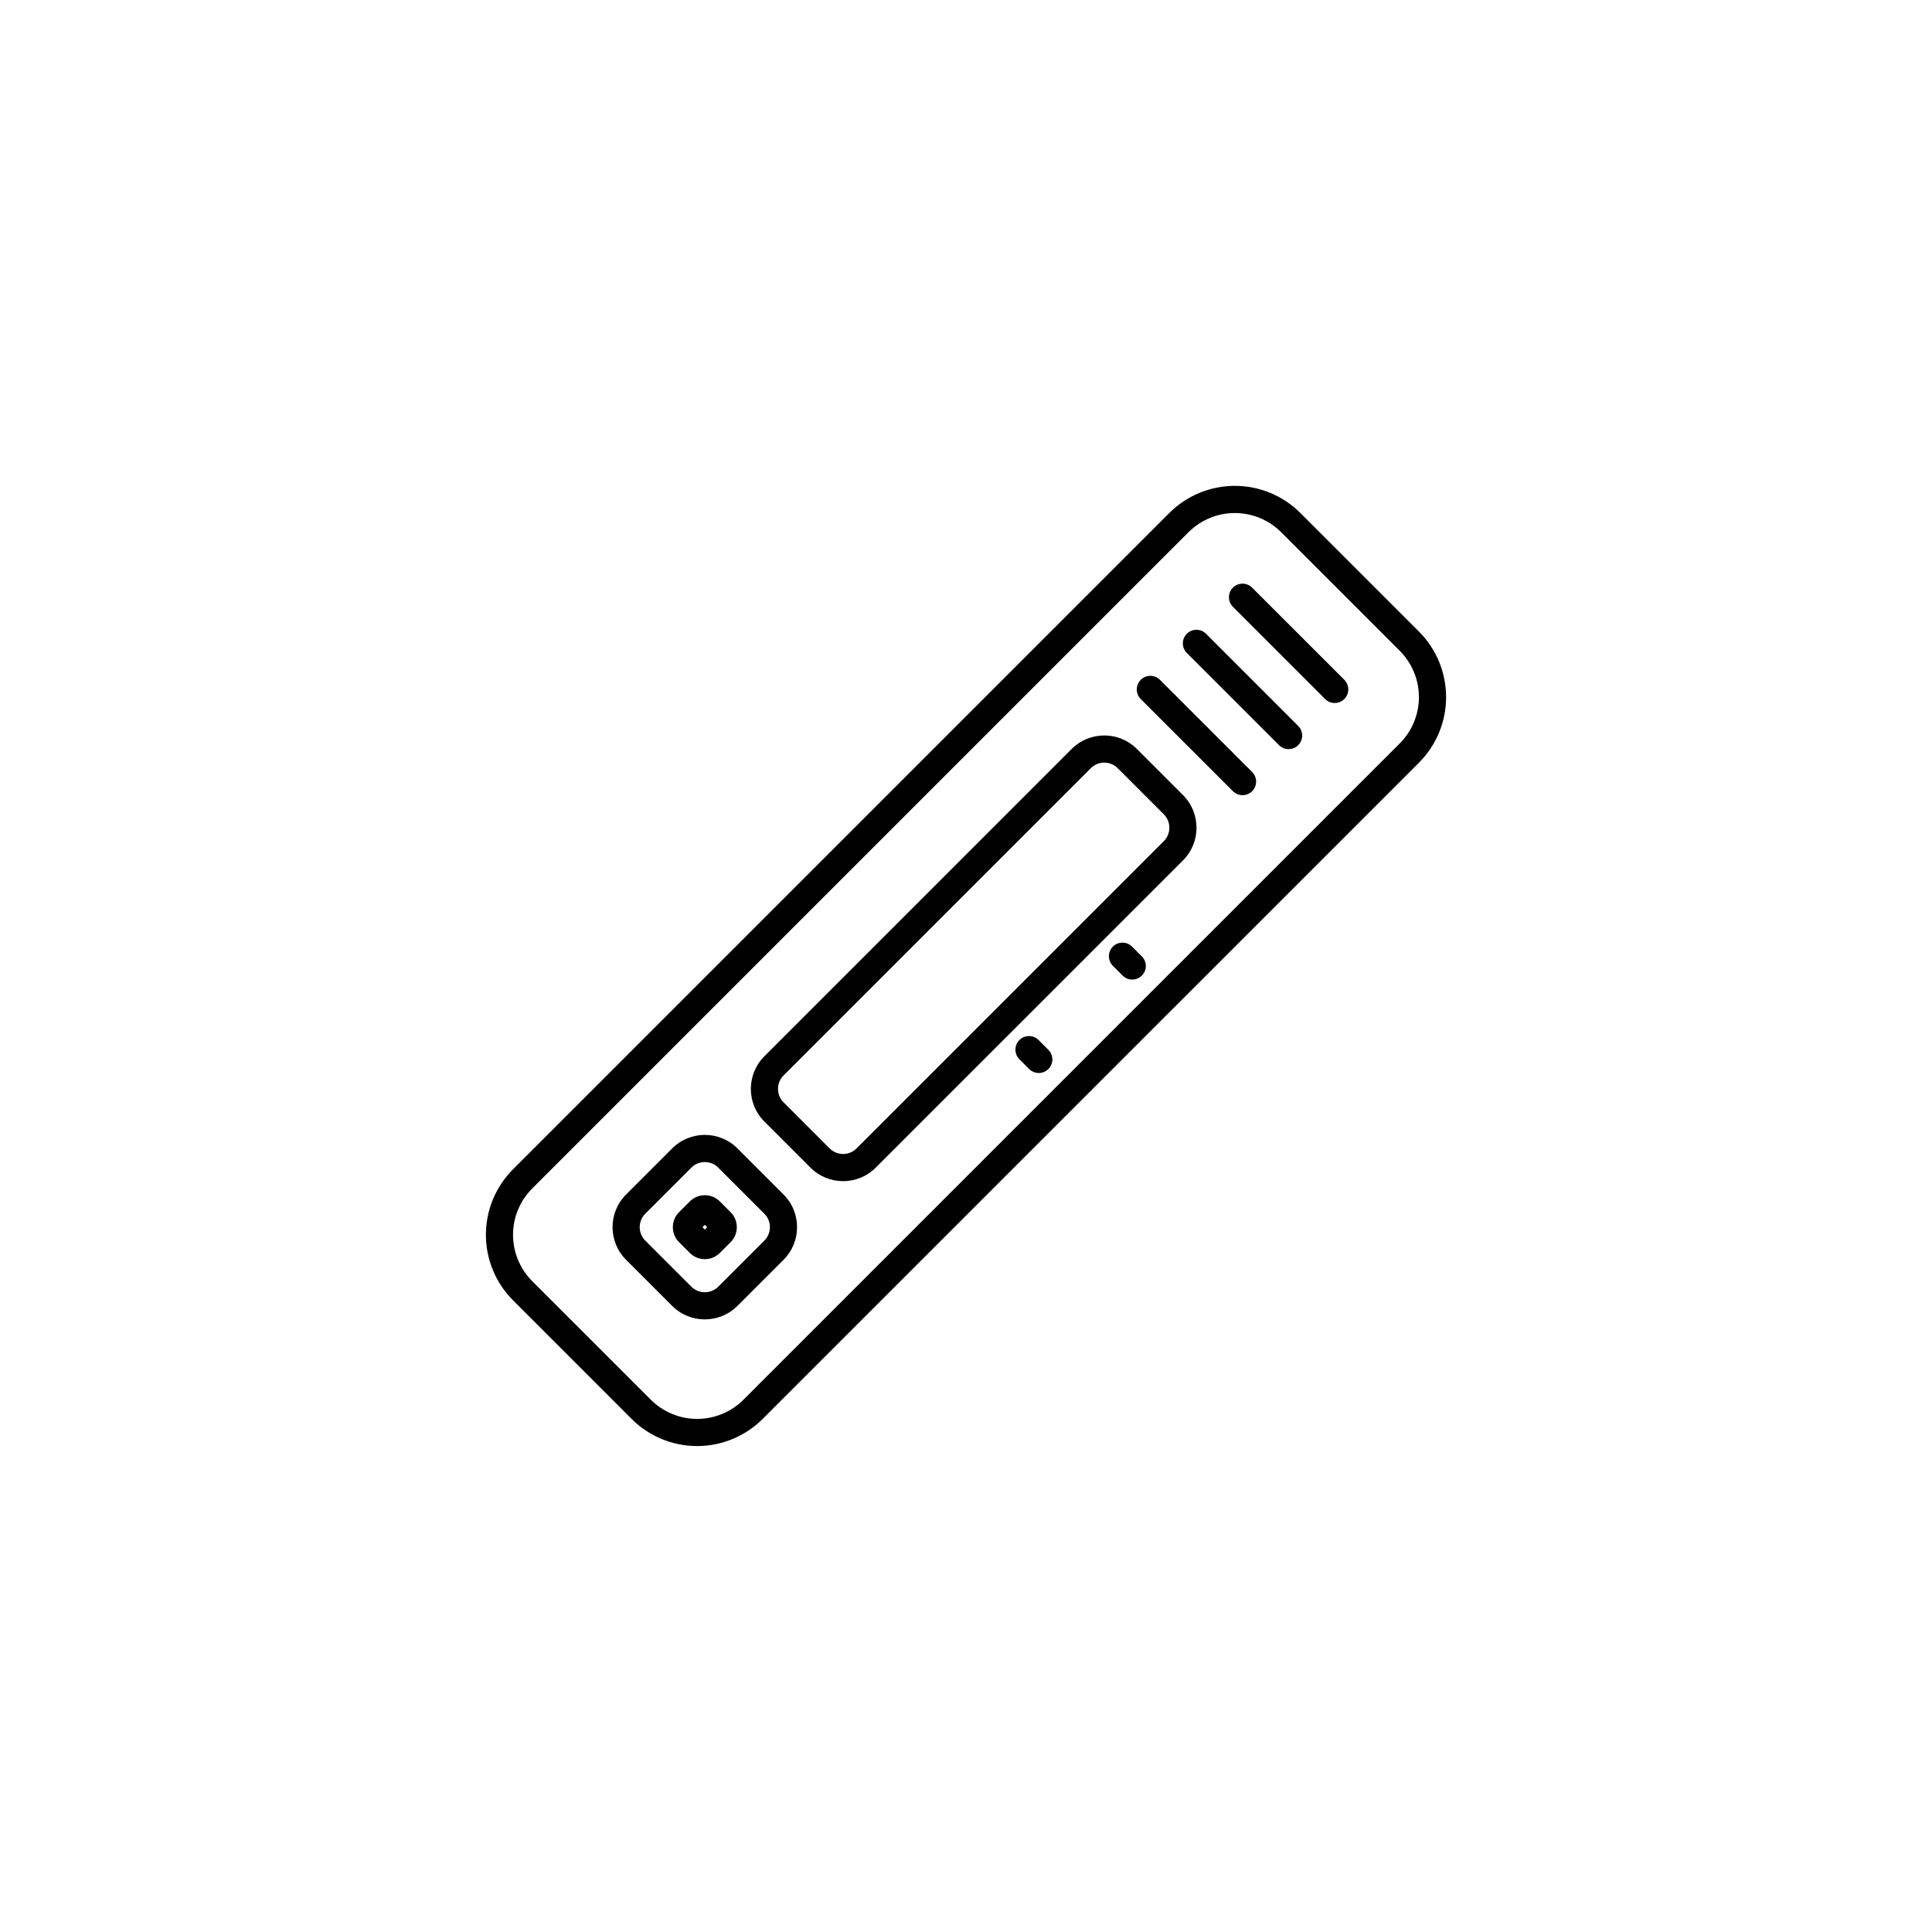 <?xml version="1.0" encoding="UTF-8"?>
<!-- Uploaded to: SVG Repo, www.svgrepo.com, Generator: SVG Repo Mixer Tools -->
<svg fill="#000000" width="800px" height="800px" version="1.1" viewBox="144 144 512 512" xmlns="http://www.w3.org/2000/svg">
 <g fill-rule="evenodd">
  <path d="m279.96 488.61 31.414 31.414c4.606 4.606 10.852 7.199 17.371 7.195 6.516 0 12.766-2.586 17.371-7.191l173.92-173.91c4.609-4.613 7.195-10.859 7.195-17.375-0.004-6.516-2.59-12.766-7.195-17.375-9.535-9.535-21.879-21.879-31.418-31.414-4.606-4.609-10.855-7.195-17.371-7.195-6.516 0-12.762 2.586-17.375 7.199l-173.91 173.91c-4.606 4.606-7.195 10.852-7.191 17.367-0.004 6.519 2.586 12.766 7.195 17.375zm5.086-5.09c-3.258-3.258-5.086-7.676-5.086-12.285-0.004-4.606 1.828-9.02 5.086-12.277 37.594-37.594 136.32-136.32 173.91-173.91 3.258-3.258 7.676-5.09 12.285-5.09 4.606 0 9.023 1.828 12.285 5.086l31.414 31.414c3.258 3.258 5.082 7.68 5.09 12.285-0.004 4.606-1.836 9.027-5.094 12.285l-173.91 173.91c-3.258 3.258-7.676 5.086-12.277 5.086-4.613 0-9.027-1.832-12.285-5.09z"/>
  <path d="m457.51 372.01c4.773-4.777 4.773-12.531 0-17.305l-12.215-12.215c-4.777-4.777-12.527-4.777-17.305 0l-81.426 81.43c-4.777 4.773-4.777 12.527 0 17.301l12.215 12.215c4.773 4.777 12.527 4.777 17.301 0l81.43-81.426zm-5.09-5.09-81.43 81.426c-1.965 1.969-5.156 1.969-7.125 0l-12.211-12.215c-1.969-1.965-1.969-5.156 0-7.125l81.426-81.426c1.965-1.969 5.16-1.969 7.125 0l12.215 12.215c1.965 1.965 1.965 5.156 0 7.125z"/>
  <path d="m351.65 477.86c4.773-4.777 4.773-12.527 0-17.305l-12.215-12.215c-4.777-4.773-12.527-4.773-17.305 0l-12.215 12.215c-4.773 4.777-4.773 12.527 0 17.305l12.215 12.215c4.777 4.773 12.527 4.773 17.305 0zm-5.09-5.09-12.215 12.215c-1.969 1.965-5.16 1.965-7.125 0l-12.215-12.215c-1.965-1.969-1.965-5.16 0-7.125l12.215-12.215c1.965-1.965 5.156-1.965 7.125 0l12.215 12.215c1.965 1.965 1.965 5.156 0 7.125z"/>
  <path d="m337.62 473.19c2.191-2.191 2.191-5.754 0-7.949l-2.859-2.856c-2.191-2.191-5.754-2.191-7.945 0l-2.859 2.856c-2.191 2.195-2.191 5.758 0 7.949l2.859 2.859c2.191 2.191 5.754 2.191 7.945 0l2.859-2.859zm-7.457-3.973 0.625 0.625 0.625-0.625-0.625-0.625z"/>
  <path d="m470.74 304.82 24.43 24.426c1.402 1.406 3.684 1.406 5.09 0 1.402-1.402 1.402-3.684 0-5.09l-24.43-24.426c-1.406-1.406-3.684-1.406-5.09 0-1.402 1.402-1.402 3.684 0 5.09z"/>
  <path d="m458.52 317.04 24.43 24.43c1.406 1.402 3.684 1.402 5.09 0 1.402-1.406 1.402-3.684 0-5.09l-24.43-24.43c-1.402-1.402-3.684-1.402-5.09 0-1.402 1.406-1.402 3.688 0 5.09z"/>
  <path d="m446.31 329.25 24.43 24.426c1.406 1.406 3.684 1.406 5.09 0 1.402-1.402 1.402-3.684 0-5.086l-24.43-24.43c-1.402-1.406-3.684-1.406-5.09 0-1.402 1.406-1.402 3.684 0 5.09z"/>
  <path d="m438.92 399.95 2.594 2.594c1.402 1.402 3.684 1.402 5.086 0 1.406-1.406 1.406-3.688 0-5.09l-2.59-2.594c-1.402-1.402-3.684-1.402-5.09 0-1.402 1.406-1.402 3.688 0 5.09z"/>
  <path d="m414.15 424.71 2.594 2.594c1.402 1.402 3.684 1.402 5.086 0 1.406-1.406 1.406-3.688 0-5.09l-2.59-2.594c-1.402-1.402-3.684-1.402-5.09 0-1.402 1.406-1.402 3.688 0 5.09z"/>
 </g>
</svg>